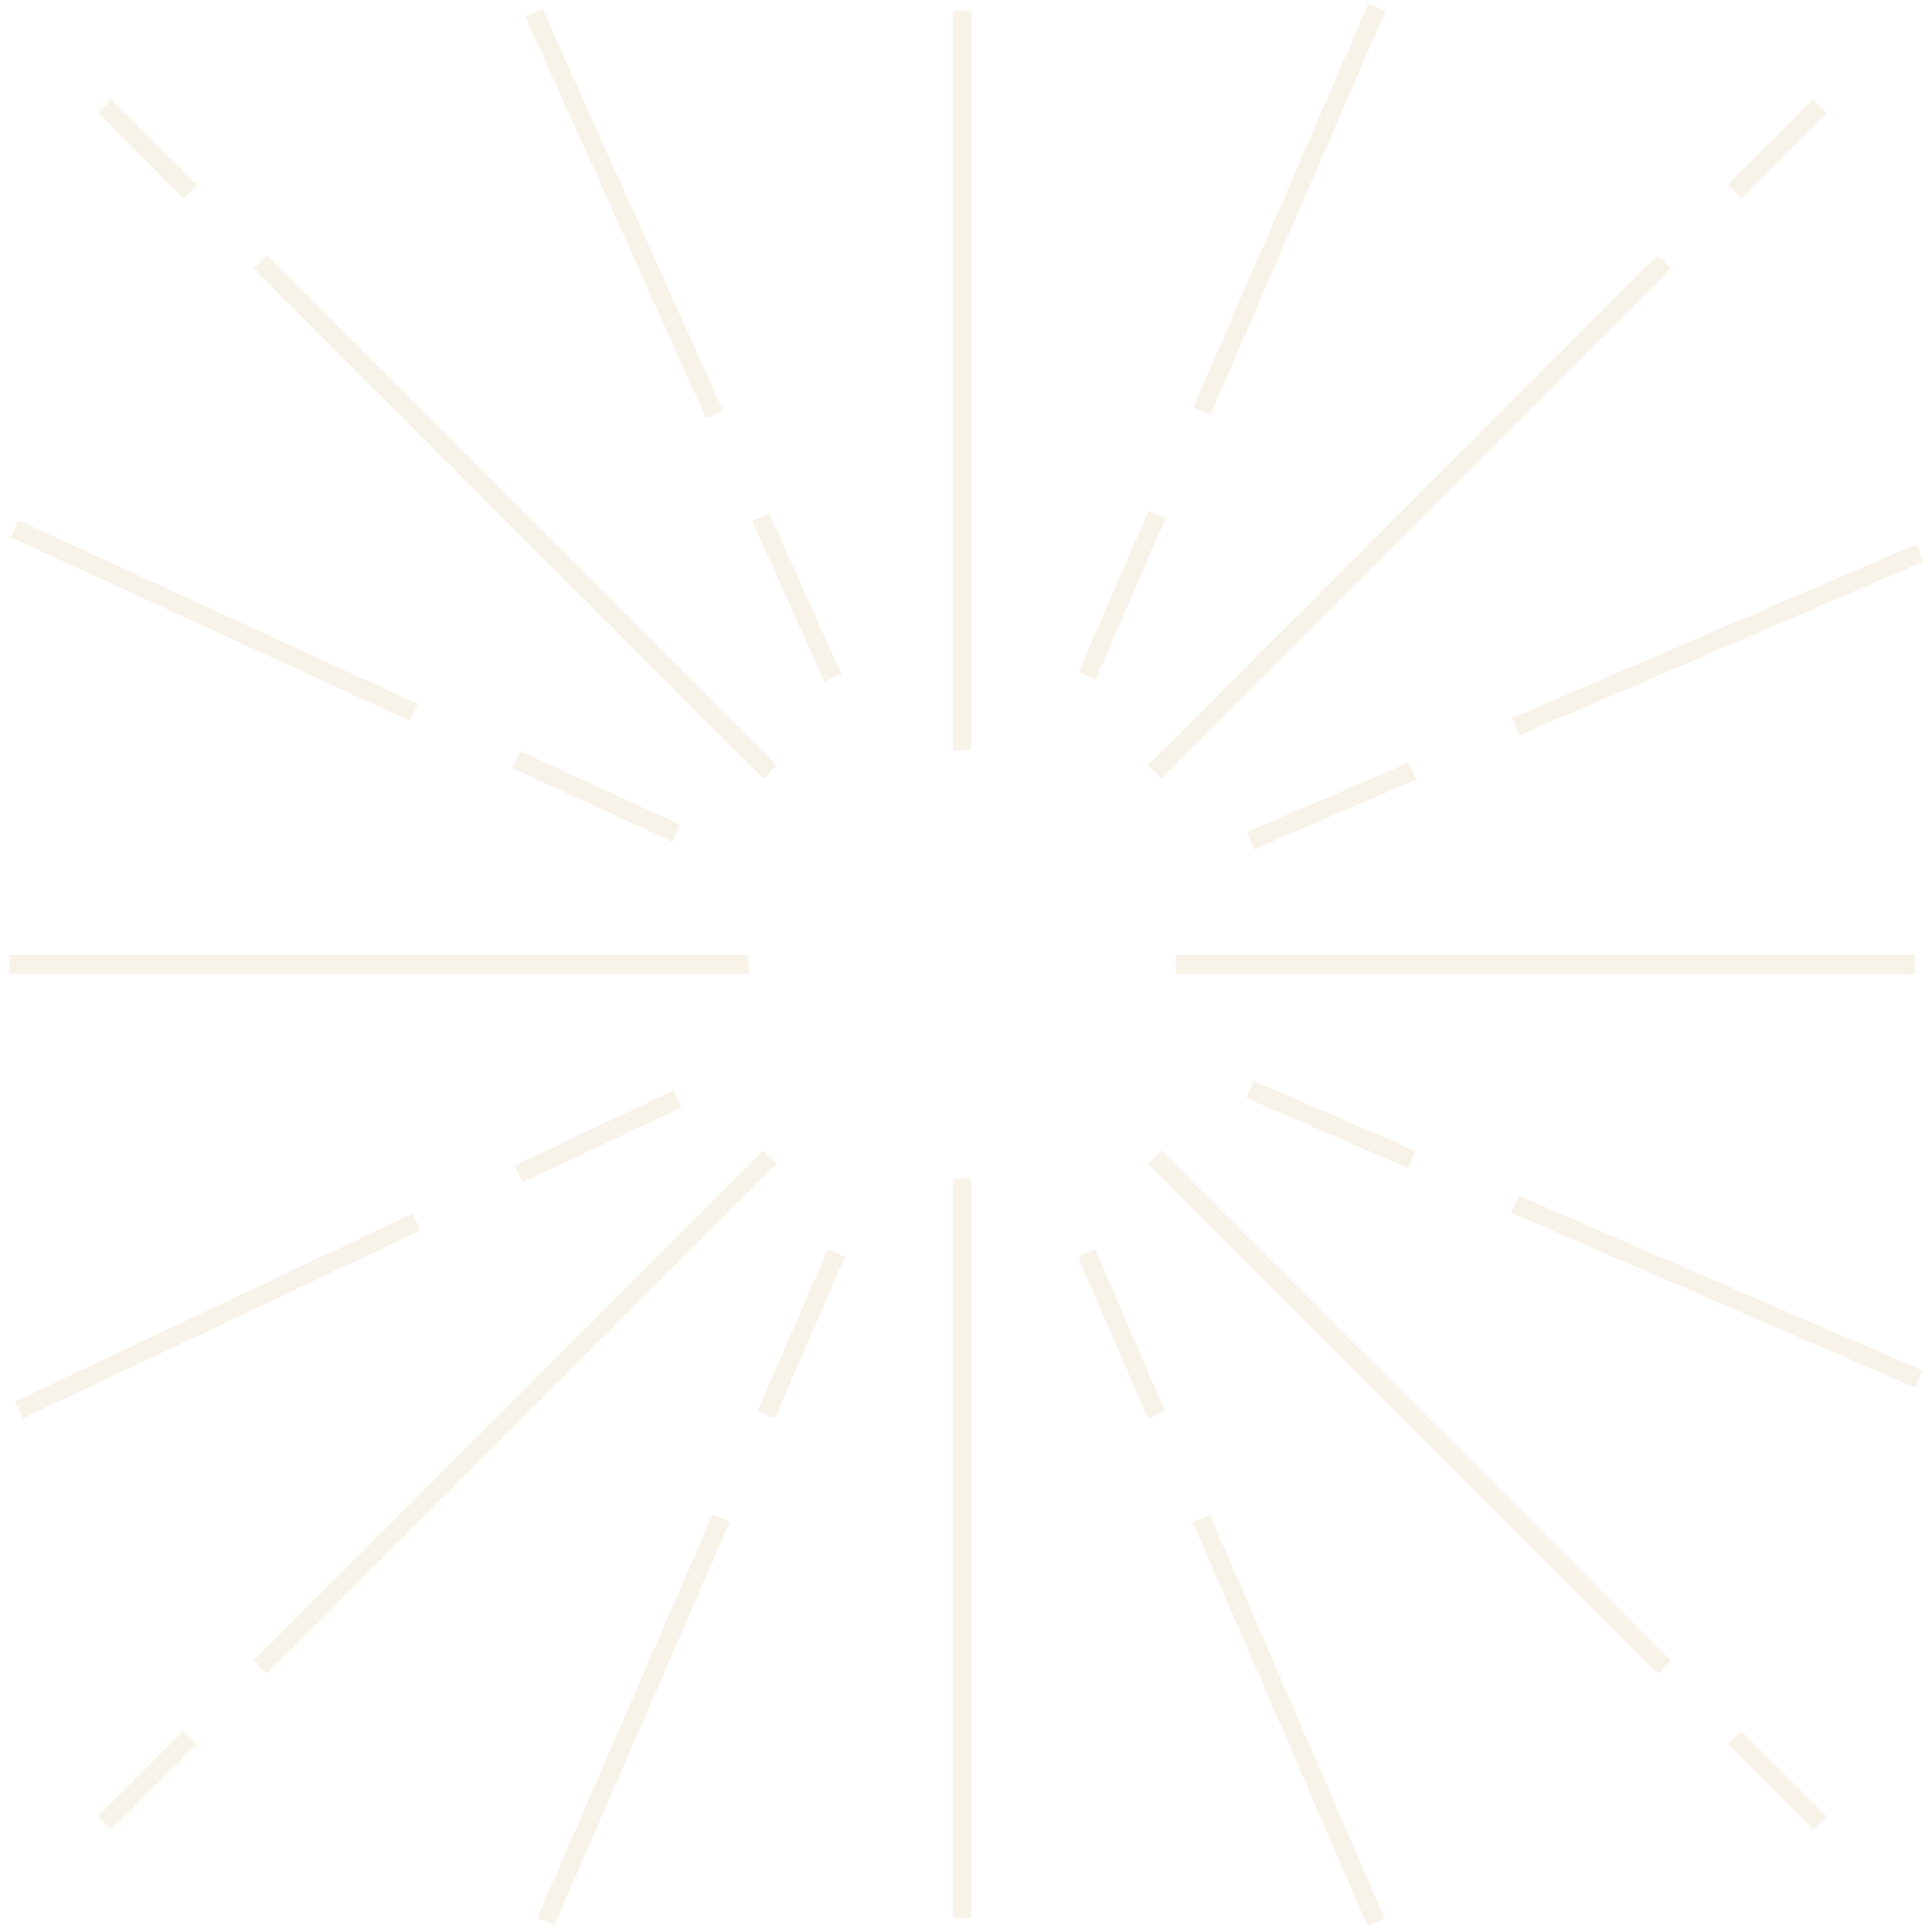 <?xml version="1.0" encoding="UTF-8"?> <svg xmlns="http://www.w3.org/2000/svg" xmlns:xlink="http://www.w3.org/1999/xlink" width="800px" height="800px" viewBox="0 0 800 800" version="1.1"><title>Logo Copy</title><g id="Logo-Copy" stroke="none" stroke-width="1" fill="none" fill-rule="evenodd" opacity="0.147"><path d="M718.203,79.337 L753.603,43.902 M478.09,319.677 L689.2,108.374 M718.203,719.442 L753.603,754.862 M478.09,479.087 L689.2,690.397 M78.713,719.442 L43.319,754.862 M318.832,479.087 L107.73,690.397 M78.713,79.337 L43.319,43.902 M318.832,319.677 L107.73,108.374 M486.904,399.382 L792.916,399.382 M398.461,487.916 L398.461,794.226 M310.012,399.382 L4,399.382 M398.461,310.862 L398.461,4.552 M627.641,300.869 L795,228.974 M517.839,348.05 L584.791,319.282 M627.344,498.658 L794.488,571.058 M517.687,451.151 L584.549,480.12 M497.442,628.704 L569.808,796 M449.96,518.95 L478.914,585.882 M298.664,628.531 L225.993,795.688 M346.333,518.867 L317.268,585.736 M172.501,506.039 L7.794,583.838 M280.572,455.004 L214.68,486.121 M171.449,295.054 L5.973,218.905 M280.018,345.007 L213.821,314.542 M295.832,171.557 L221.098,5.315 M344.859,280.639 L314.969,214.13 M497.65,170.227 L570.175,3 M450.077,279.933 L479.087,213.042" id="Stroke-3" stroke="#D1AC65" stroke-width="7.736"></path></g></svg> 